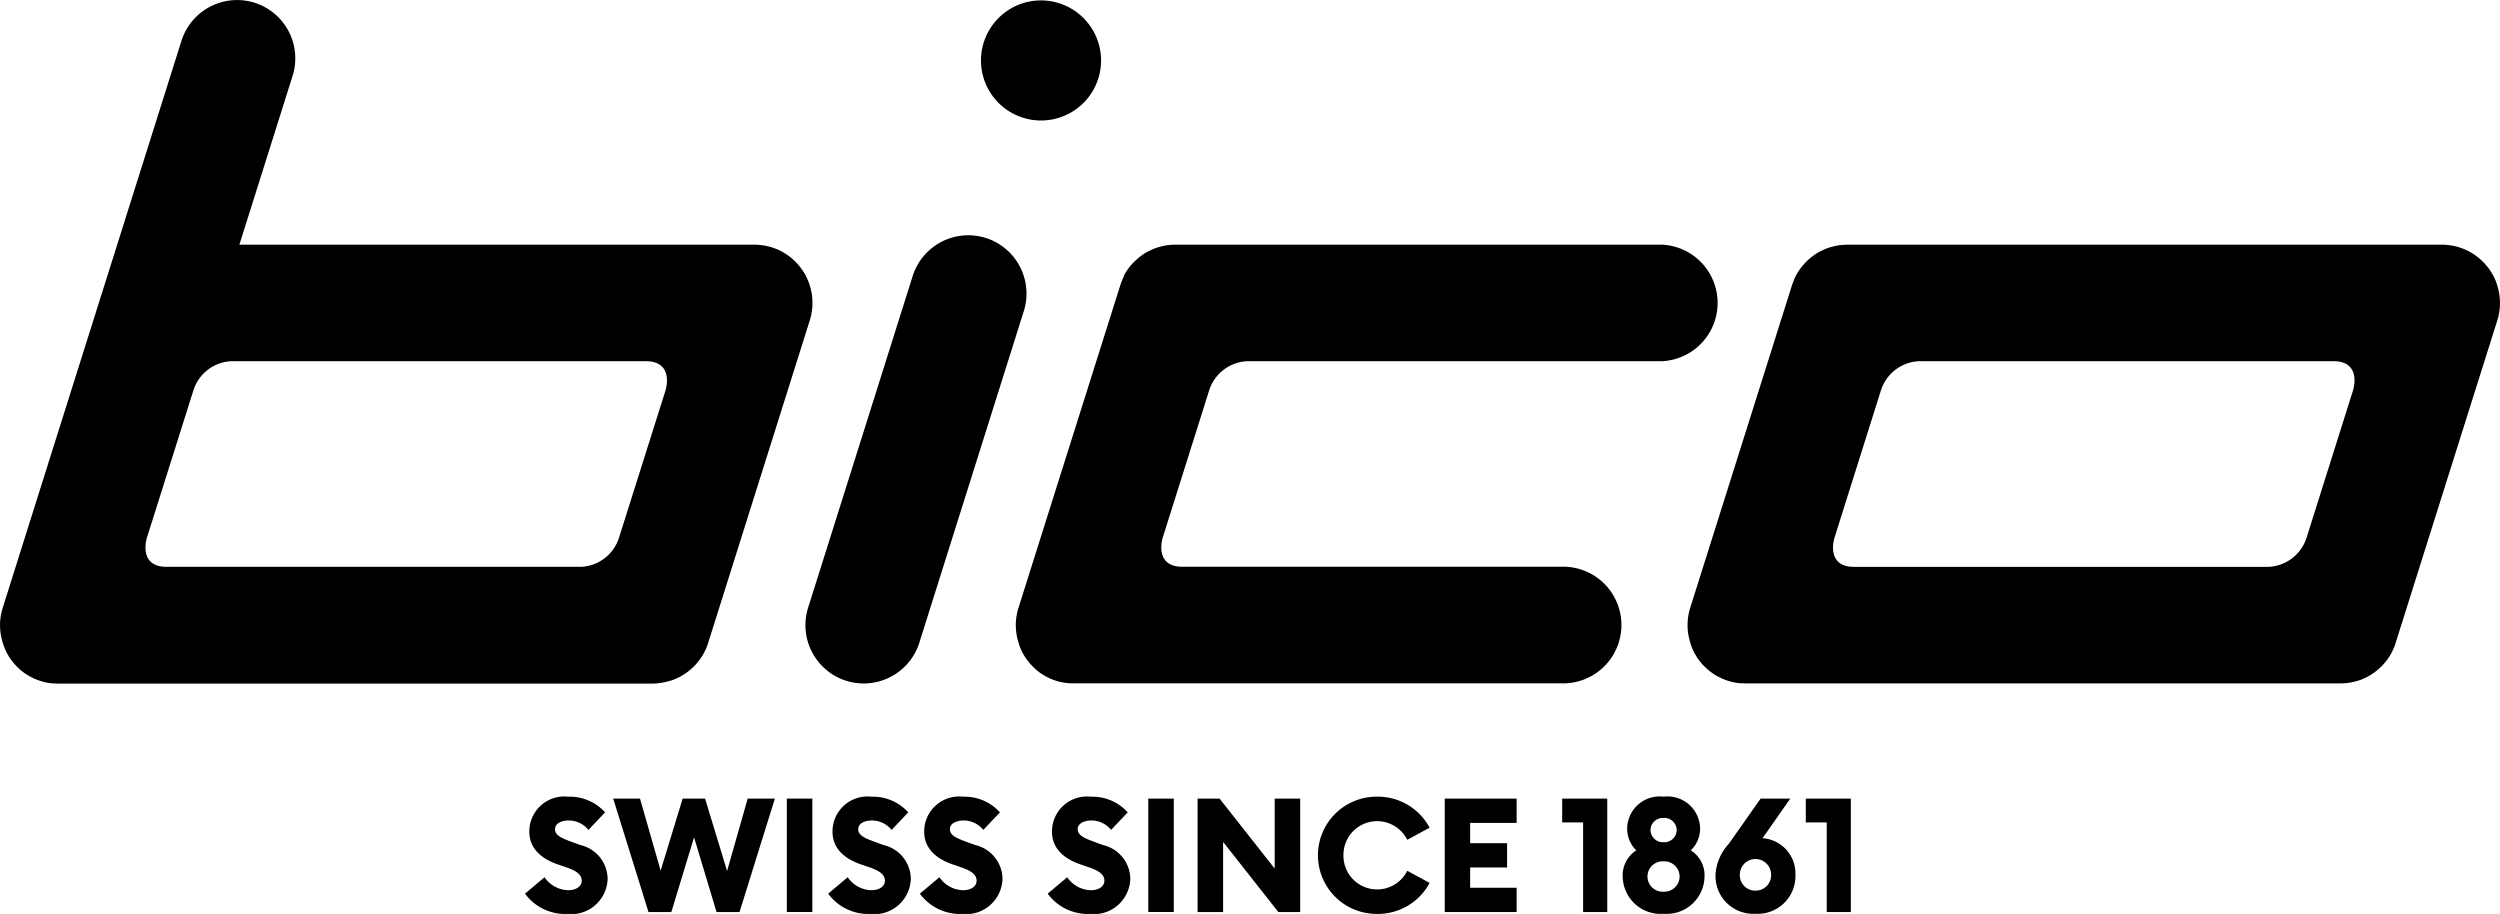 <svg viewBox="0 0 137.139 50.135" height="50.135" width="137.139" xmlns="http://www.w3.org/2000/svg">
  <g transform="translate(-495.813 -3378.865)" data-sanitized-data-name="Gruppe 98" data-name="Gruppe 98" id="Gruppe_98">
    <g data-sanitized-data-name="Gruppe 93" data-name="Gruppe 93" id="Gruppe_93">
      <g data-sanitized-data-name="Gruppe 92" data-name="Gruppe 92" id="Gruppe_92">
        <path transform="translate(544.433 3391.836)" d="M5.456.082a3.2,3.2,0,0,0-4.01,2.089L-4.29,20.364A3.2,3.2,0,0,0-2.2,24.374a3.219,3.219,0,0,0,.963.147,3.2,3.2,0,0,0,3.047-2.236L7.542,4.092A3.2,3.2,0,0,0,5.456.082" data-sanitized-data-name="Pfad 33" data-name="Pfad 33" id="Pfad_33"></path>
        <path transform="translate(512.005 3395.679)" d="M19.9,20.664c.065-.007.132-.013.2-.025l.045-.007c.065-.011.127-.025.187-.038l.04-.009c.074-.018.147-.04.221-.062a.032.032,0,0,1,.013,0,3.1,3.1,0,0,0,.444-.185l.016-.007a3.588,3.588,0,0,0,.395-.241c.011-.009.022-.016.036-.025.056-.042.109-.085.163-.129.018-.013.033-.029.049-.042.04-.036.08-.071.118-.107a.825.825,0,0,0,.062-.062c.038-.038.076-.078.111-.12.02-.022.04-.045.058-.067a1.869,1.869,0,0,0,.116-.147c.016-.018.029-.04.045-.06q.047-.067.094-.14c.009-.013.018-.027.027-.042.038-.062.076-.127.109-.194.007-.011.011-.025.018-.036q.053-.107.1-.221l0,0c.038-.094.071-.189.1-.285L28.219.793a3.293,3.293,0,0,0,.12-.517,3.2,3.2,0,0,0,.02-.8s0,0,0,0c0-.049-.011-.1-.018-.145,0-.02-.007-.04-.009-.058s-.011-.06-.018-.091-.013-.062-.02-.1c0-.016-.007-.031-.011-.049l-.033-.12c0-.009,0-.016-.007-.022-.013-.047-.029-.091-.045-.136v-.007c-.036-.1-.074-.192-.116-.283h0c-.02-.045-.042-.089-.065-.132,0,0,0-.007,0-.009-.02-.04-.042-.08-.065-.118a.09.09,0,0,1-.011-.02c-.022-.036-.042-.069-.065-.1-.007-.011-.013-.022-.02-.036s-.038-.053-.058-.082-.022-.033-.036-.049l-.047-.065c-.018-.02-.033-.042-.051-.065l-.038-.045-.067-.078a.355.355,0,0,0-.029-.029c-.025-.029-.053-.058-.08-.085l-.02-.02c-.031-.031-.06-.06-.094-.089l-.013-.013c-.033-.029-.067-.06-.1-.089a.059.059,0,0,1-.013-.011c-.036-.027-.069-.056-.107-.082a.123.123,0,0,1-.02-.016l-.1-.071c-.013-.009-.025-.016-.036-.025-.031-.018-.06-.038-.091-.056l-.06-.038c-.022-.011-.045-.025-.067-.038l-.1-.053c-.011,0-.02-.011-.031-.016a3.207,3.207,0,0,0-1-.3,3.439,3.439,0,0,0-.426-.027H-3.061l2.92-9.262a3.2,3.2,0,0,0-2.086-4.01,3.2,3.2,0,0,0-4.01,2.086l-4.224,13.4c-.007.02-.013.04-.02.062l-5.552,17.614a3.162,3.162,0,0,0-.12.5,3.185,3.185,0,0,0,0,.965.345.345,0,0,1,.009.047c.007.033.011.067.018.1l.02.087c0,.02.009.04.013.058.009.038.02.076.029.114a.165.165,0,0,1,.009.031c.013.042.027.085.042.127a.144.144,0,0,0,0,.016c.016.045.033.089.051.134,0,0,0,0,0,.009.018.045.038.087.058.132,0,0,0,.007,0,.009l.06.125.009.016c.02.038.04.076.06.111.007.009.011.018.018.027.018.033.038.065.056.1a.284.284,0,0,1,.029.042c.016.025.033.049.051.074s.027.04.04.058.029.038.042.056.038.049.058.074a.467.467,0,0,0,.031.038c.022.029.047.056.071.082l.022.025c.029.031.058.062.087.091l.013.013c.033.033.067.065.1.1a.031.031,0,0,0,.009.007c.033.031.071.062.107.094l.007.007.114.087.013.011c.036.025.071.051.109.076l.027.02c.033.02.065.042.1.062.018.009.036.02.053.031s.049.029.076.042.06.033.091.049l.04.02a3.178,3.178,0,0,0,.678.241l.02.007c.076.016.152.031.227.042a.049.049,0,0,0,.018,0c.06.009.123.016.185.022.027,0,.056,0,.082,0,.045,0,.087,0,.132.007l.067,0,.02,0H19.579l.027,0,.069,0,.132-.007.094-.007m.419-16.08L17.758,12.7a2.29,2.29,0,0,1-2.08,1.58H-7.051c-1.585,0-1.086-1.583-1.086-1.583l2.561-8.118A2.286,2.286,0,0,1-3.493,3H19.234c1.585,0,1.086,1.585,1.086,1.585" data-sanitized-data-name="Pfad 34" data-name="Pfad 34" id="Pfad_34"></path>
        <path transform="translate(604.576 3403.078)" d="M19.9,13.265c.065-.007.132-.013.2-.025l.045-.007c.065-.011.127-.025.187-.038l.04-.009c.074-.018.147-.04.221-.062a.032.032,0,0,1,.013,0,3.1,3.1,0,0,0,.444-.185l.016-.007a3.213,3.213,0,0,0,.395-.241c.011-.009.022-.016.036-.025.056-.042.109-.085.163-.129.018-.013.033-.029.049-.042.04-.036.08-.071.118-.109a.5.5,0,0,0,.06-.058c.04-.04.078-.08.116-.123l.056-.067c.04-.047.08-.1.118-.147.013-.018.027-.038.042-.058.031-.047.065-.094.094-.143l.027-.04c.04-.065.076-.132.109-.2.007-.011.011-.022.018-.036.036-.071.071-.145.1-.221h0a2.8,2.8,0,0,0,.1-.29L28.219-6.607a3.127,3.127,0,0,0,.118-.5,3.17,3.17,0,0,0,0-.963c0-.018-.007-.033-.009-.049,0-.033-.011-.067-.018-.1s-.011-.06-.018-.089-.009-.038-.013-.056c-.011-.04-.02-.078-.031-.116a.144.144,0,0,1-.009-.029c-.013-.045-.027-.087-.042-.132,0,0,0-.007,0-.011-.016-.047-.033-.091-.051-.138a0,0,0,0,0,0,0c-.018-.047-.038-.091-.058-.138a.008.008,0,0,1,0,0c-.02-.042-.042-.085-.062-.127l-.007-.013c-.02-.038-.042-.076-.065-.114l-.013-.025c-.02-.033-.04-.067-.06-.1-.009-.013-.016-.027-.025-.038l-.053-.08c-.013-.018-.025-.036-.038-.053l-.047-.06c-.018-.022-.033-.045-.053-.067a.326.326,0,0,0-.036-.042l-.067-.08a.343.343,0,0,1-.027-.029l-.082-.087a.127.127,0,0,1-.018-.016c-.031-.031-.062-.062-.1-.094a.049.049,0,0,1-.011-.009c-.036-.031-.069-.062-.1-.091a.049.049,0,0,1-.011-.009c-.036-.029-.071-.058-.109-.085l-.018-.013c-.033-.025-.069-.049-.1-.074a.29.29,0,0,0-.033-.022c-.029-.02-.06-.04-.091-.058s-.04-.025-.058-.036l-.071-.04c-.031-.018-.065-.036-.1-.051a.244.244,0,0,0-.033-.018,3.132,3.132,0,0,0-.974-.3,3.118,3.118,0,0,0-.455-.031H-7.385a3.2,3.2,0,0,0-.359.018.043.043,0,0,0-.018,0c-.045,0-.089.009-.134.016a.638.638,0,0,1-.069.011c-.025,0-.051.009-.078.016s-.071.013-.1.022l-.04.009c-.045.011-.087.022-.129.036l-.016,0a3.131,3.131,0,0,0-.559.227.008.008,0,0,0-.007,0q-.06.03-.12.067a.09.09,0,0,0-.02.011c-.033.02-.067.04-.1.062a.312.312,0,0,0-.036.022c-.027.018-.053.036-.08.056l-.053.036-.06.047-.069.053-.04.033c-.029.025-.056.047-.082.071a.245.245,0,0,1-.025.022l-.091.087-.013.013c-.031.033-.062.067-.1.1,0,0,0,0,0,.007-.033.036-.065.074-.1.111l0,0c-.031.038-.062.078-.091.116a.031.031,0,0,1-.007.009c-.027.038-.056.076-.08.114l-.016.022c-.022.033-.045.069-.067.1-.009.013-.016.029-.025.042-.018.029-.033.056-.049.087a.87.87,0,0,0-.042.078L-10.292-9c-.022.042-.04.087-.06.129a.017.017,0,0,1,0,.009c-.047.111-.089.225-.125.341L-16.034,9.092a3.184,3.184,0,0,0-.12.508,3.156,3.156,0,0,0,0,.961.345.345,0,0,1,.009.047c.007.033.011.067.018.1l.02.087c0,.02.009.04.013.058.009.038.02.076.029.114a.165.165,0,0,1,.009.031c.013.042.027.087.042.129,0,0,0,.009,0,.013.016.045.033.089.051.134,0,0,0,0,0,.009.018.045.038.089.058.132,0,0,0,.007,0,.009.018.042.04.085.06.125l.009.016c.02.038.04.076.06.111a.166.166,0,0,1,.016.027c.02.033.04.065.06.1.009.013.016.027.025.04l.053.078.04.056c.013.02.029.038.042.058s.038.047.056.069l.033.04c.025.029.047.056.071.082l.025.027c.027.029.056.06.085.089l.016.013a1.287,1.287,0,0,0,.1.094s.007.007.009.009c.036.033.071.062.107.094l.009.007.109.087.018.011c.033.027.069.051.1.076l.031.02c.031.02.062.042.094.06l.058.033c.025.016.047.029.071.042s.065.033.1.051a.29.29,0,0,1,.038.018,3.178,3.178,0,0,0,.678.241l.02.007c.076.016.152.031.227.042a.049.049,0,0,0,.018,0c.06.009.123.016.185.022.027,0,.056,0,.082,0,.045,0,.087,0,.132.007l.067,0,.02,0H19.579l.027,0,.069,0,.132-.007.094-.007M-8.136,5.3l2.559-8.118A2.3,2.3,0,0,1-3.493-4.4H19.238c1.58,0,1.081,1.585,1.081,1.585L17.76,5.3a2.3,2.3,0,0,1-2.082,1.583H-7.053C-8.636,6.885-8.136,5.3-8.136,5.3" data-sanitized-data-name="Pfad 35" data-name="Pfad 35" id="Pfad_35"></path>
        <path transform="translate(567.438 3395.154)" d="M19.545,3.525a3.2,3.2,0,0,0,0-6.393H-7.1a3.182,3.182,0,0,0-.357.016.091.091,0,0,1-.025,0l-.125.018c-.025,0-.049.007-.074.011l-.076.013c-.036.007-.071.016-.107.025a.233.233,0,0,0-.038.009c-.045.011-.087.022-.132.036l-.011,0a3.087,3.087,0,0,0-.562.227s0,0-.007,0c-.04.02-.08.042-.118.065a.1.1,0,0,1-.022.011c-.033.02-.067.04-.1.062a.221.221,0,0,0-.038.025l-.08.053-.053.038c-.02.016-.04.029-.058.045a.873.873,0,0,0-.071.056.49.49,0,0,1-.04.031l-.082.074a.2.2,0,0,0-.022.02l-.094.089-.011.011c-.033.033-.065.067-.1.1,0,0,0,0,0,0-.031.036-.065.074-.1.111,0,0,0,0,0,0-.031.038-.062.076-.091.116l-.007.007c-.027.038-.056.076-.08.116l-.013.02c-.025.036-.047.069-.069.1l-.025.045c-.018.027-.033.056-.049.085s-.029.053-.042.08L-10-1.076c-.022.042-.042.087-.06.129,0,0,0,0,0,.009a3.251,3.251,0,0,0-.125.341L-15.745,17.02a3.049,3.049,0,0,0-.12.5,3.114,3.114,0,0,0,0,.965l.007.045c.007.036.011.069.018.1s.013.058.02.085l.013.06c.009.038.02.076.029.111a.186.186,0,0,1,.009.033c.013.042.027.085.042.127a.142.142,0,0,1,0,.016c.016.045.033.089.051.132,0,0,0,.007,0,.009.018.045.038.089.058.132,0,0,0,.007,0,.011l.06.123c0,.007.007.011.009.018l.06.109c.007.009.011.02.018.029.018.031.038.062.056.094l.029.042a.9.9,0,0,0,.051.076c.013.018.027.038.04.058s.029.036.042.056.038.049.058.074a.446.446,0,0,0,.031.036.87.87,0,0,0,.074.085.2.2,0,0,0,.02.022c.029.031.058.062.089.094,0,0,.007.007.011.011.033.033.067.065.1.1l.007.007c.036.033.074.065.111.1l0,0c.038.031.076.06.114.089a.039.039,0,0,1,.011.009c.036.027.074.053.111.078l.027.018c.031.02.065.042.1.062l.051.031.078.045.089.047c.016.007.029.016.042.022a3.222,3.222,0,0,0,.678.241l.02,0c.076.018.152.031.227.045a.049.049,0,0,1,.018,0c.06.009.123.016.185.02l.082.007c.045,0,.087,0,.132,0l.067,0H13.97a3.2,3.2,0,1,0,0-6.393H-6.762c-1.58,0-1.086-1.583-1.086-1.583l2.561-8.12A2.3,2.3,0,0,1-3.2,3.525Z" data-sanitized-data-name="Pfad 36" data-name="Pfad 36" id="Pfad_36"></path>
        <path transform="translate(552.58 3380.365)" d="M3.633,1.816A3.294,3.294,0,1,1,.338-1.478,3.3,3.3,0,0,1,3.633,1.816" data-sanitized-data-name="Pfad 37" data-name="Pfad 37" id="Pfad_37"></path>
        <path transform="translate(524.613 3424.955)" d="M0,2.932l1.07-.9a1.622,1.622,0,0,0,1.288.711c.464,0,.753-.221.753-.517,0-.317-.245-.535-.869-.747L1.806,1.33C.8.987.236.382.236-.467A1.92,1.92,0,0,1,2.383-2.386a2.6,2.6,0,0,1,2.008.858l-.912.963A1.388,1.388,0,0,0,2.4-1.082c-.377,0-.753.149-.753.475s.308.481.965.718l.437.158A1.925,1.925,0,0,1,4.532,2.126,2,2,0,0,1,2.3,4.045,2.725,2.725,0,0,1,0,2.932" data-sanitized-data-name="Pfad 38" data-name="Pfad 38" id="Pfad_38"></path>
        <path transform="translate(532.76 3422.673)" d="M4.068,0,2.938,3.97,1.73,0H.5L-.707,3.952-1.839,0H-3.31l1.937,6.223H-.12l1.246-4.1,1.233,4.1H3.62L5.559,0Z" data-sanitized-data-name="Pfad 40" data-name="Pfad 40" id="Pfad_40"></path>
        <path transform="translate(369.304 3425.511)" d="M169.671,3.384h1.4V-2.839h-1.4Z" data-sanitized-data-name="Pfad 41" data-name="Pfad 41" id="Pfad_41"></path>
        <path transform="translate(541.244 3424.955)" d="M0,2.932l1.07-.9a1.622,1.622,0,0,0,1.288.711c.464,0,.753-.221.753-.517,0-.317-.245-.535-.869-.747L1.806,1.33C.8.987.236.382.236-.467A1.92,1.92,0,0,1,2.383-2.386a2.6,2.6,0,0,1,2.008.858l-.912.963A1.388,1.388,0,0,0,2.4-1.082c-.377,0-.753.149-.753.475s.308.481.965.718l.437.158A1.925,1.925,0,0,1,4.532,2.126,2,2,0,0,1,2.3,4.045,2.725,2.725,0,0,1,0,2.932" data-sanitized-data-name="Pfad 42" data-name="Pfad 42" id="Pfad_42"></path>
        <path transform="translate(546.274 3424.955)" d="M0,2.932l1.07-.9a1.622,1.622,0,0,0,1.288.711c.464,0,.753-.221.753-.517,0-.317-.245-.535-.869-.747L1.806,1.33C.8.987.236.382.236-.467A1.92,1.92,0,0,1,2.383-2.386a2.6,2.6,0,0,1,2.008.858l-.912.963A1.388,1.388,0,0,0,2.4-1.082c-.377,0-.753.149-.753.475s.308.481.965.718l.437.158A1.925,1.925,0,0,1,4.532,2.126,2,2,0,0,1,2.3,4.045,2.725,2.725,0,0,1,0,2.932" data-sanitized-data-name="Pfad 43" data-name="Pfad 43" id="Pfad_43"></path>
        <path transform="translate(553.284 3424.955)" d="M0,2.932l1.07-.9a1.622,1.622,0,0,0,1.288.711c.464,0,.753-.221.753-.517,0-.317-.245-.535-.869-.747L1.806,1.33C.8.987.236.382.236-.467A1.92,1.92,0,0,1,2.383-2.386a2.6,2.6,0,0,1,2.008.858l-.912.963A1.388,1.388,0,0,0,2.4-1.082c-.377,0-.753.149-.753.475s.308.481.965.718l.437.158A1.925,1.925,0,0,1,4.532,2.126,2,2,0,0,1,2.3,4.045,2.725,2.725,0,0,1,0,2.932" data-sanitized-data-name="Pfad 44" data-name="Pfad 44" id="Pfad_44"></path>
        <path transform="translate(380.236 3425.511)" d="M178.566,3.384h1.4V-2.839h-1.4Z" data-sanitized-data-name="Pfad 46" data-name="Pfad 46" id="Pfad_46"></path>
        <path transform="translate(563.407 3422.673)" d="M2.329,0V3.838L-.694,0H-1.9V6.223H-.5V2.376L2.53,6.223h1.2V0Z" data-sanitized-data-name="Pfad 47" data-name="Pfad 47" id="Pfad_47"></path>
        <path transform="translate(568.109 3424.01)" d="M0,1.773A3.219,3.219,0,0,1,3.216-1.443,3.216,3.216,0,0,1,6.125.258L4.9.924a1.847,1.847,0,0,0-3.5.849,1.847,1.847,0,0,0,3.5.849l1.226.666a3.216,3.216,0,0,1-2.909,1.7A3.219,3.219,0,0,1,0,1.773" data-sanitized-data-name="Pfad 48" data-name="Pfad 48" id="Pfad_48"></path>
        <path transform="translate(575.066 3422.673)" d="M0,0V6.223H3.943V4.89H1.393V3.778H3.419V2.445H1.393V1.333h2.55V0Z" data-sanitized-data-name="Pfad 50" data-name="Pfad 50" id="Pfad_50"></path>
        <path transform="translate(581.508 3422.673)" d="M0,0V1.306H1.148V6.223H2.472V0Z" data-sanitized-data-name="Pfad 51" data-name="Pfad 51" id="Pfad_51"></path>
        <path transform="translate(584.828 3424.545)" d="M0,2.431A1.627,1.627,0,0,1,.744.967a1.657,1.657,0,0,1-.5-1.235,1.786,1.786,0,0,1,2-1.71,1.786,1.786,0,0,1,2,1.71A1.644,1.644,0,0,1,3.734.967a1.615,1.615,0,0,1,.753,1.464A2.08,2.08,0,0,1,2.242,4.446,2.079,2.079,0,0,1,0,2.431M3.121,2.4a.838.838,0,0,0-.878-.831.834.834,0,1,0,0,1.665A.839.839,0,0,0,3.121,2.4M2.962-.146a.68.68,0,0,0-.72-.666.68.68,0,0,0-.718.666.68.68,0,0,0,.718.666.68.68,0,0,0,.72-.666" data-sanitized-data-name="Pfad 52" data-name="Pfad 52" id="Pfad_52"></path>
        <path transform="translate(589.92 3424.532)" d="M0,2.286A2.722,2.722,0,0,1,.736.612L2.472-1.86H4.1L2.577.313A1.935,1.935,0,0,1,4.382,2.295,2.073,2.073,0,0,1,2.191,4.459,2.074,2.074,0,0,1,0,2.286m3.049.027a.858.858,0,1,0-1.716,0,.842.842,0,0,0,.858.876.847.847,0,0,0,.858-.876" data-sanitized-data-name="Pfad 53" data-name="Pfad 53" id="Pfad_53"></path>
        <path transform="translate(594.871 3422.673)" d="M0,0V1.306H1.148V6.223H2.47V0Z" data-sanitized-data-name="Pfad 55" data-name="Pfad 55" id="Pfad_55"></path>
      </g>
    </g>
  </g>
</svg>
